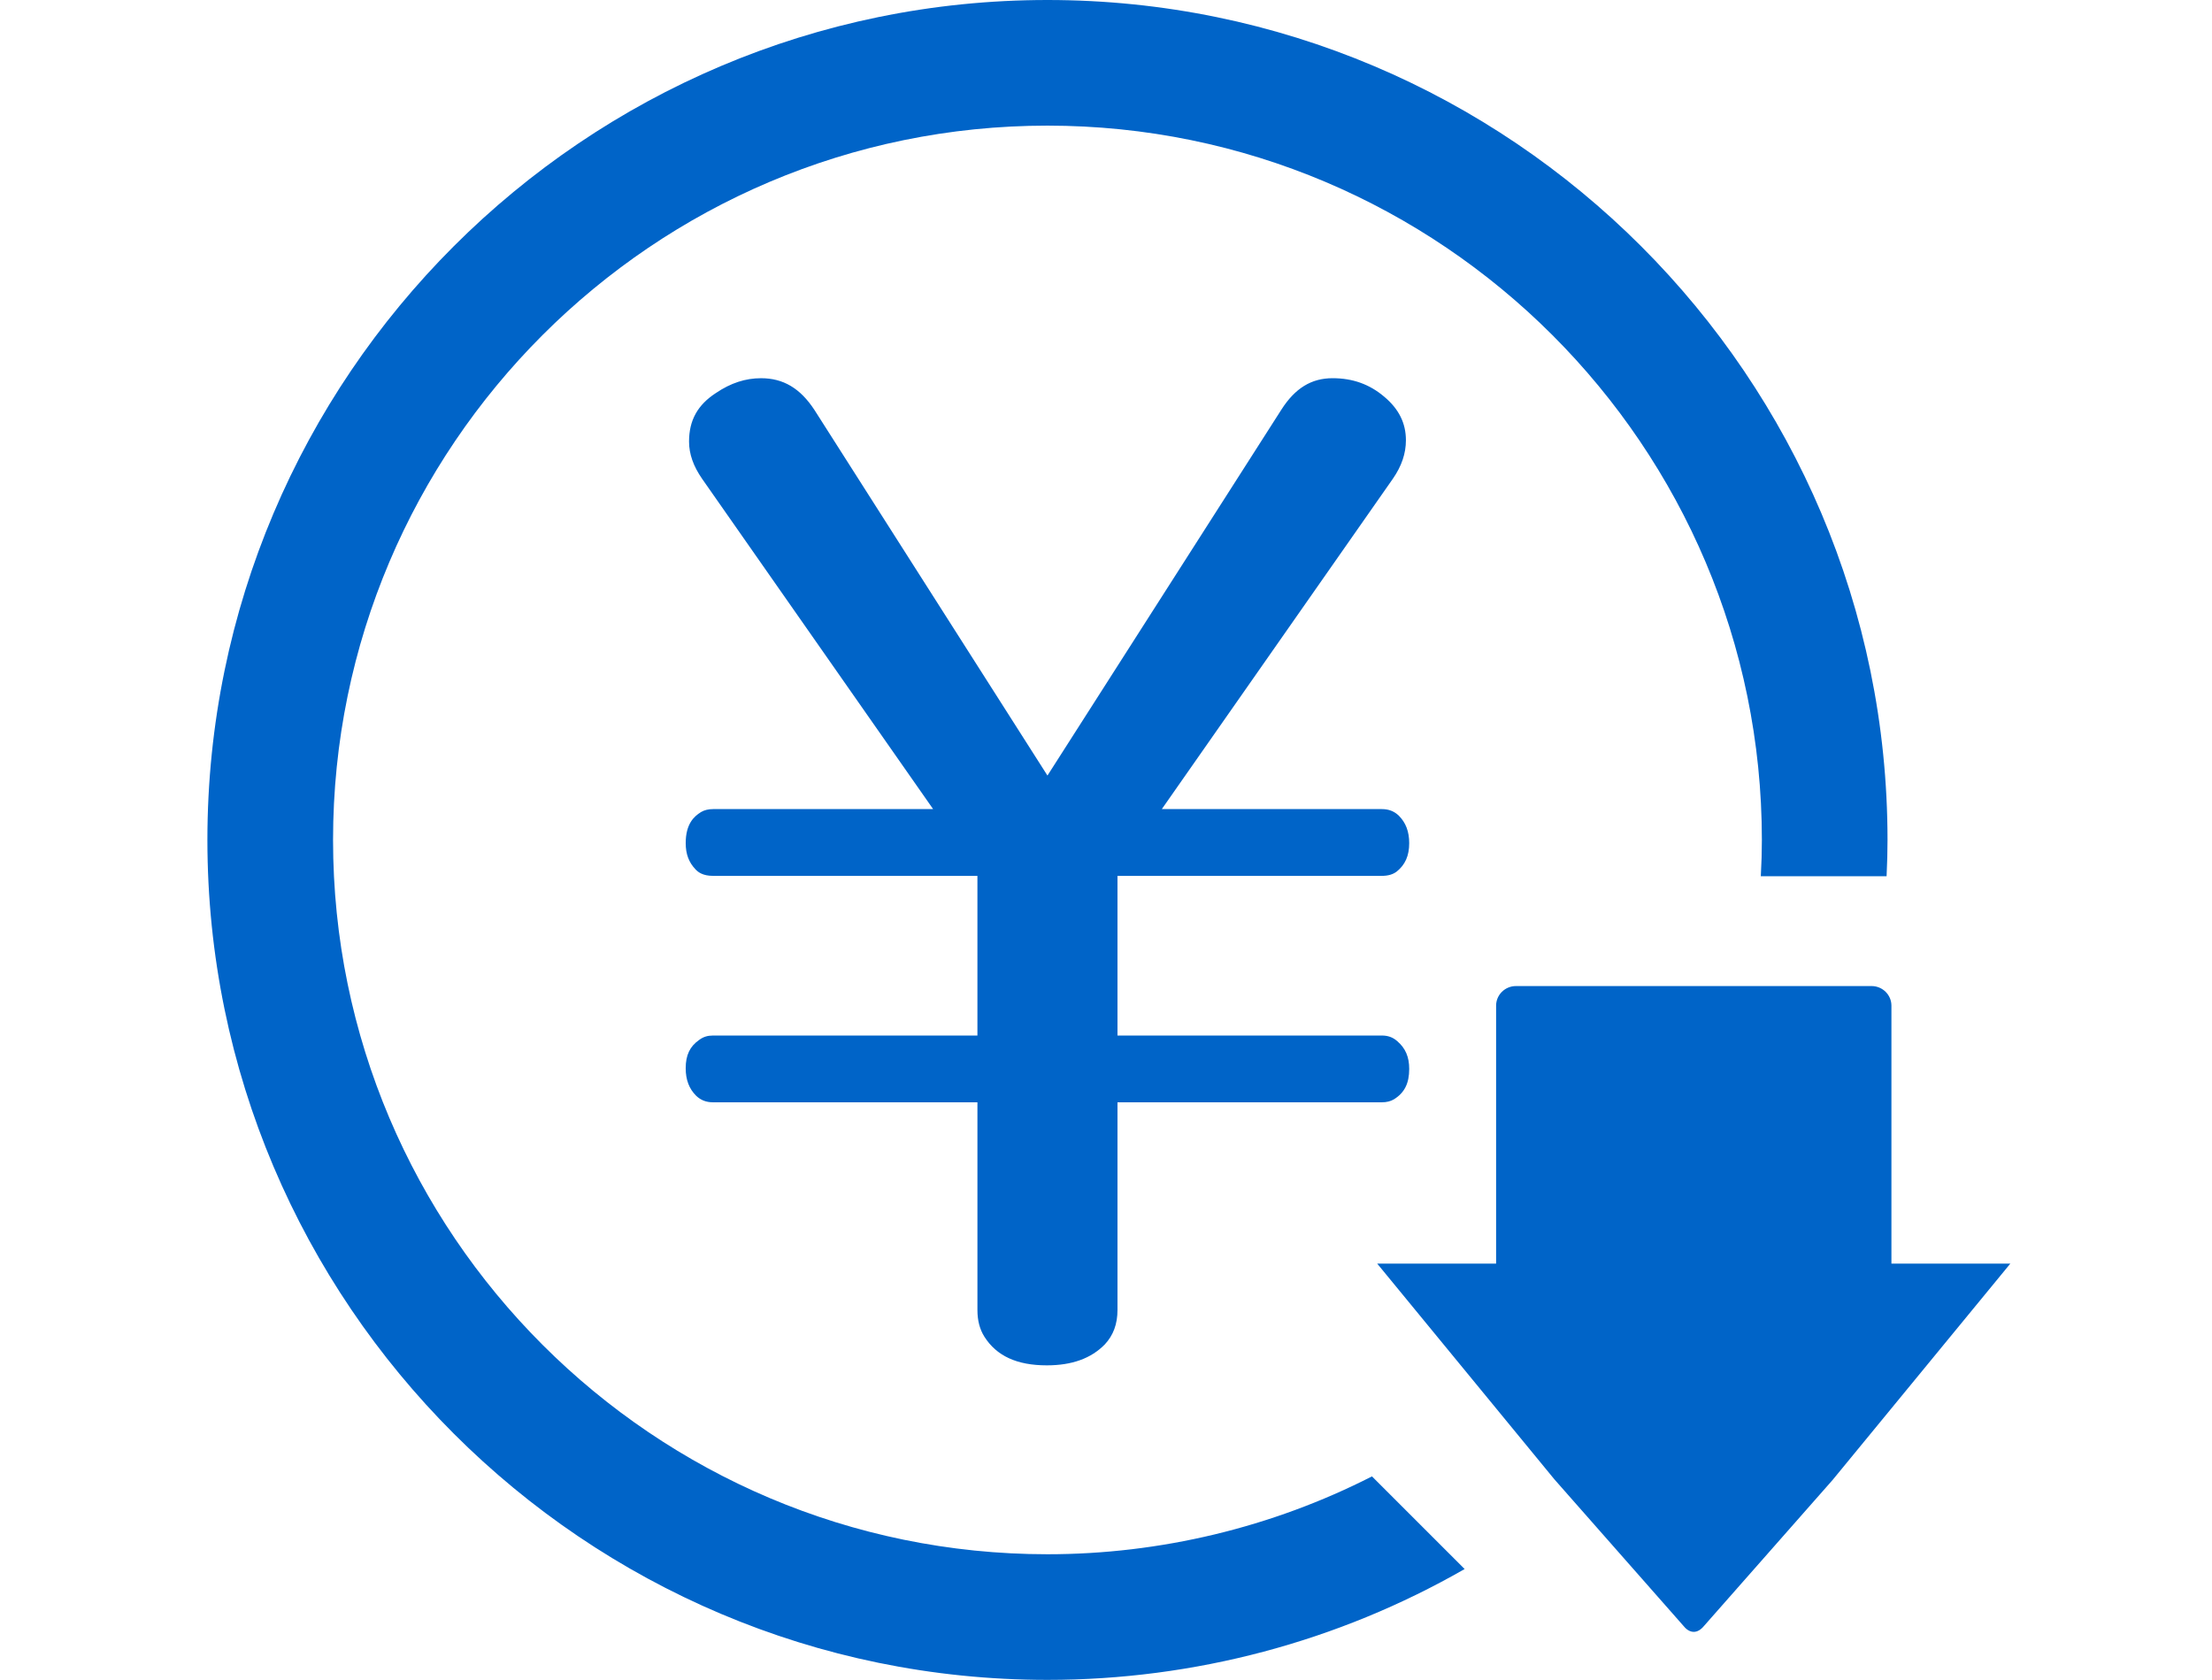 <?xml version="1.0" encoding="utf-8"?>
<!-- Generator: Adobe Illustrator 22.0.1, SVG Export Plug-In . SVG Version: 6.00 Build 0)  -->
<svg version="1.1" id="レイヤー_2" xmlns="http://www.w3.org/2000/svg" xmlns:xlink="http://www.w3.org/1999/xlink" x="0px"
	 y="0px" viewBox="0 0 206.929 157.172" style="enable-background:new 0 0 206.929 157.172;" xml:space="preserve">
<style type="text/css">
	.st0{fill:#0064C8;}
</style>
<path class="st0" d="M97.988,157.172c-43.333,0-78.586-35.253-78.586-78.586S54.656,0,97.988,0s78.586,35.253,78.586,78.586
	c0,1.056-0.028,2.161-0.087,3.395h-11.766c0.066-1.198,0.099-2.32,0.099-3.395c0-36.851-29.98-66.832-66.832-66.832
	s-66.832,29.98-66.832,66.832s29.98,66.832,66.832,66.832c10.547,0,21.012-2.515,30.357-7.285l8.669,8.668
	C125.166,153.594,111.726,157.172,97.988,157.172z M158.449,152.679c-0.323,0-0.648-0.178-0.913-0.502l-12.113-13.754
	l-16.586-20.196h11.121V94.092c0-1.012,0.832-1.835,1.856-1.835h33.27c1.024,0,1.856,0.823,1.856,1.835v24.135h11.122
	l-16.628,20.245l-12.029,13.656C159.097,152.5,158.772,152.679,158.449,152.679z M97.926,127.744c-2.79,0-4.7-0.878-5.841-2.685
	c-0.434-0.694-0.648-1.513-0.648-2.495v-19.431H66.709c-0.641,0-1.146-0.194-1.586-0.612c-0.655-0.656-0.977-1.485-0.977-2.575
	c0-1.224,0.389-2.041,1.259-2.648c0.394-0.294,0.791-0.413,1.303-0.413h24.728V81.947H66.709c-0.958,0-1.394-0.344-1.639-0.602
	c-0.632-0.66-0.923-1.438-0.923-2.459c0-1.789,0.762-2.492,1.427-2.906c0.306-0.184,0.686-0.28,1.136-0.28h20.582L65.68,44.796
	c-0.82-1.182-1.221-2.322-1.221-3.482c0-1.987,0.8-3.432,2.516-4.545c1.387-0.937,2.76-1.383,4.222-1.383
	c2.077,0,3.661,0.94,4.987,2.96l21.804,34.216l21.883-34.235c1.283-2.007,2.804-2.942,4.787-2.942c1.885,0,3.468,0.568,4.838,1.735
	c1.367,1.146,2.025,2.472,2.025,4.068c0,1.242-0.401,2.423-1.226,3.612L108.686,75.7h20.582c0.641,0,1.146,0.194,1.588,0.613
	c0.651,0.653,0.973,1.483,0.973,2.572c0,1.176-0.372,2.021-1.169,2.659c-0.35,0.267-0.802,0.403-1.392,0.403h-24.729v14.938h24.729
	c0.579,0,1.038,0.168,1.444,0.528c0.771,0.661,1.118,1.478,1.118,2.595c0,1.354-0.44,2.231-1.427,2.844
	c-0.306,0.184-0.686,0.281-1.135,0.281h-24.729v19.431c0,1.311-0.387,2.363-1.182,3.217
	C102.078,127.092,100.293,127.744,97.926,127.744z"/>
</svg>
